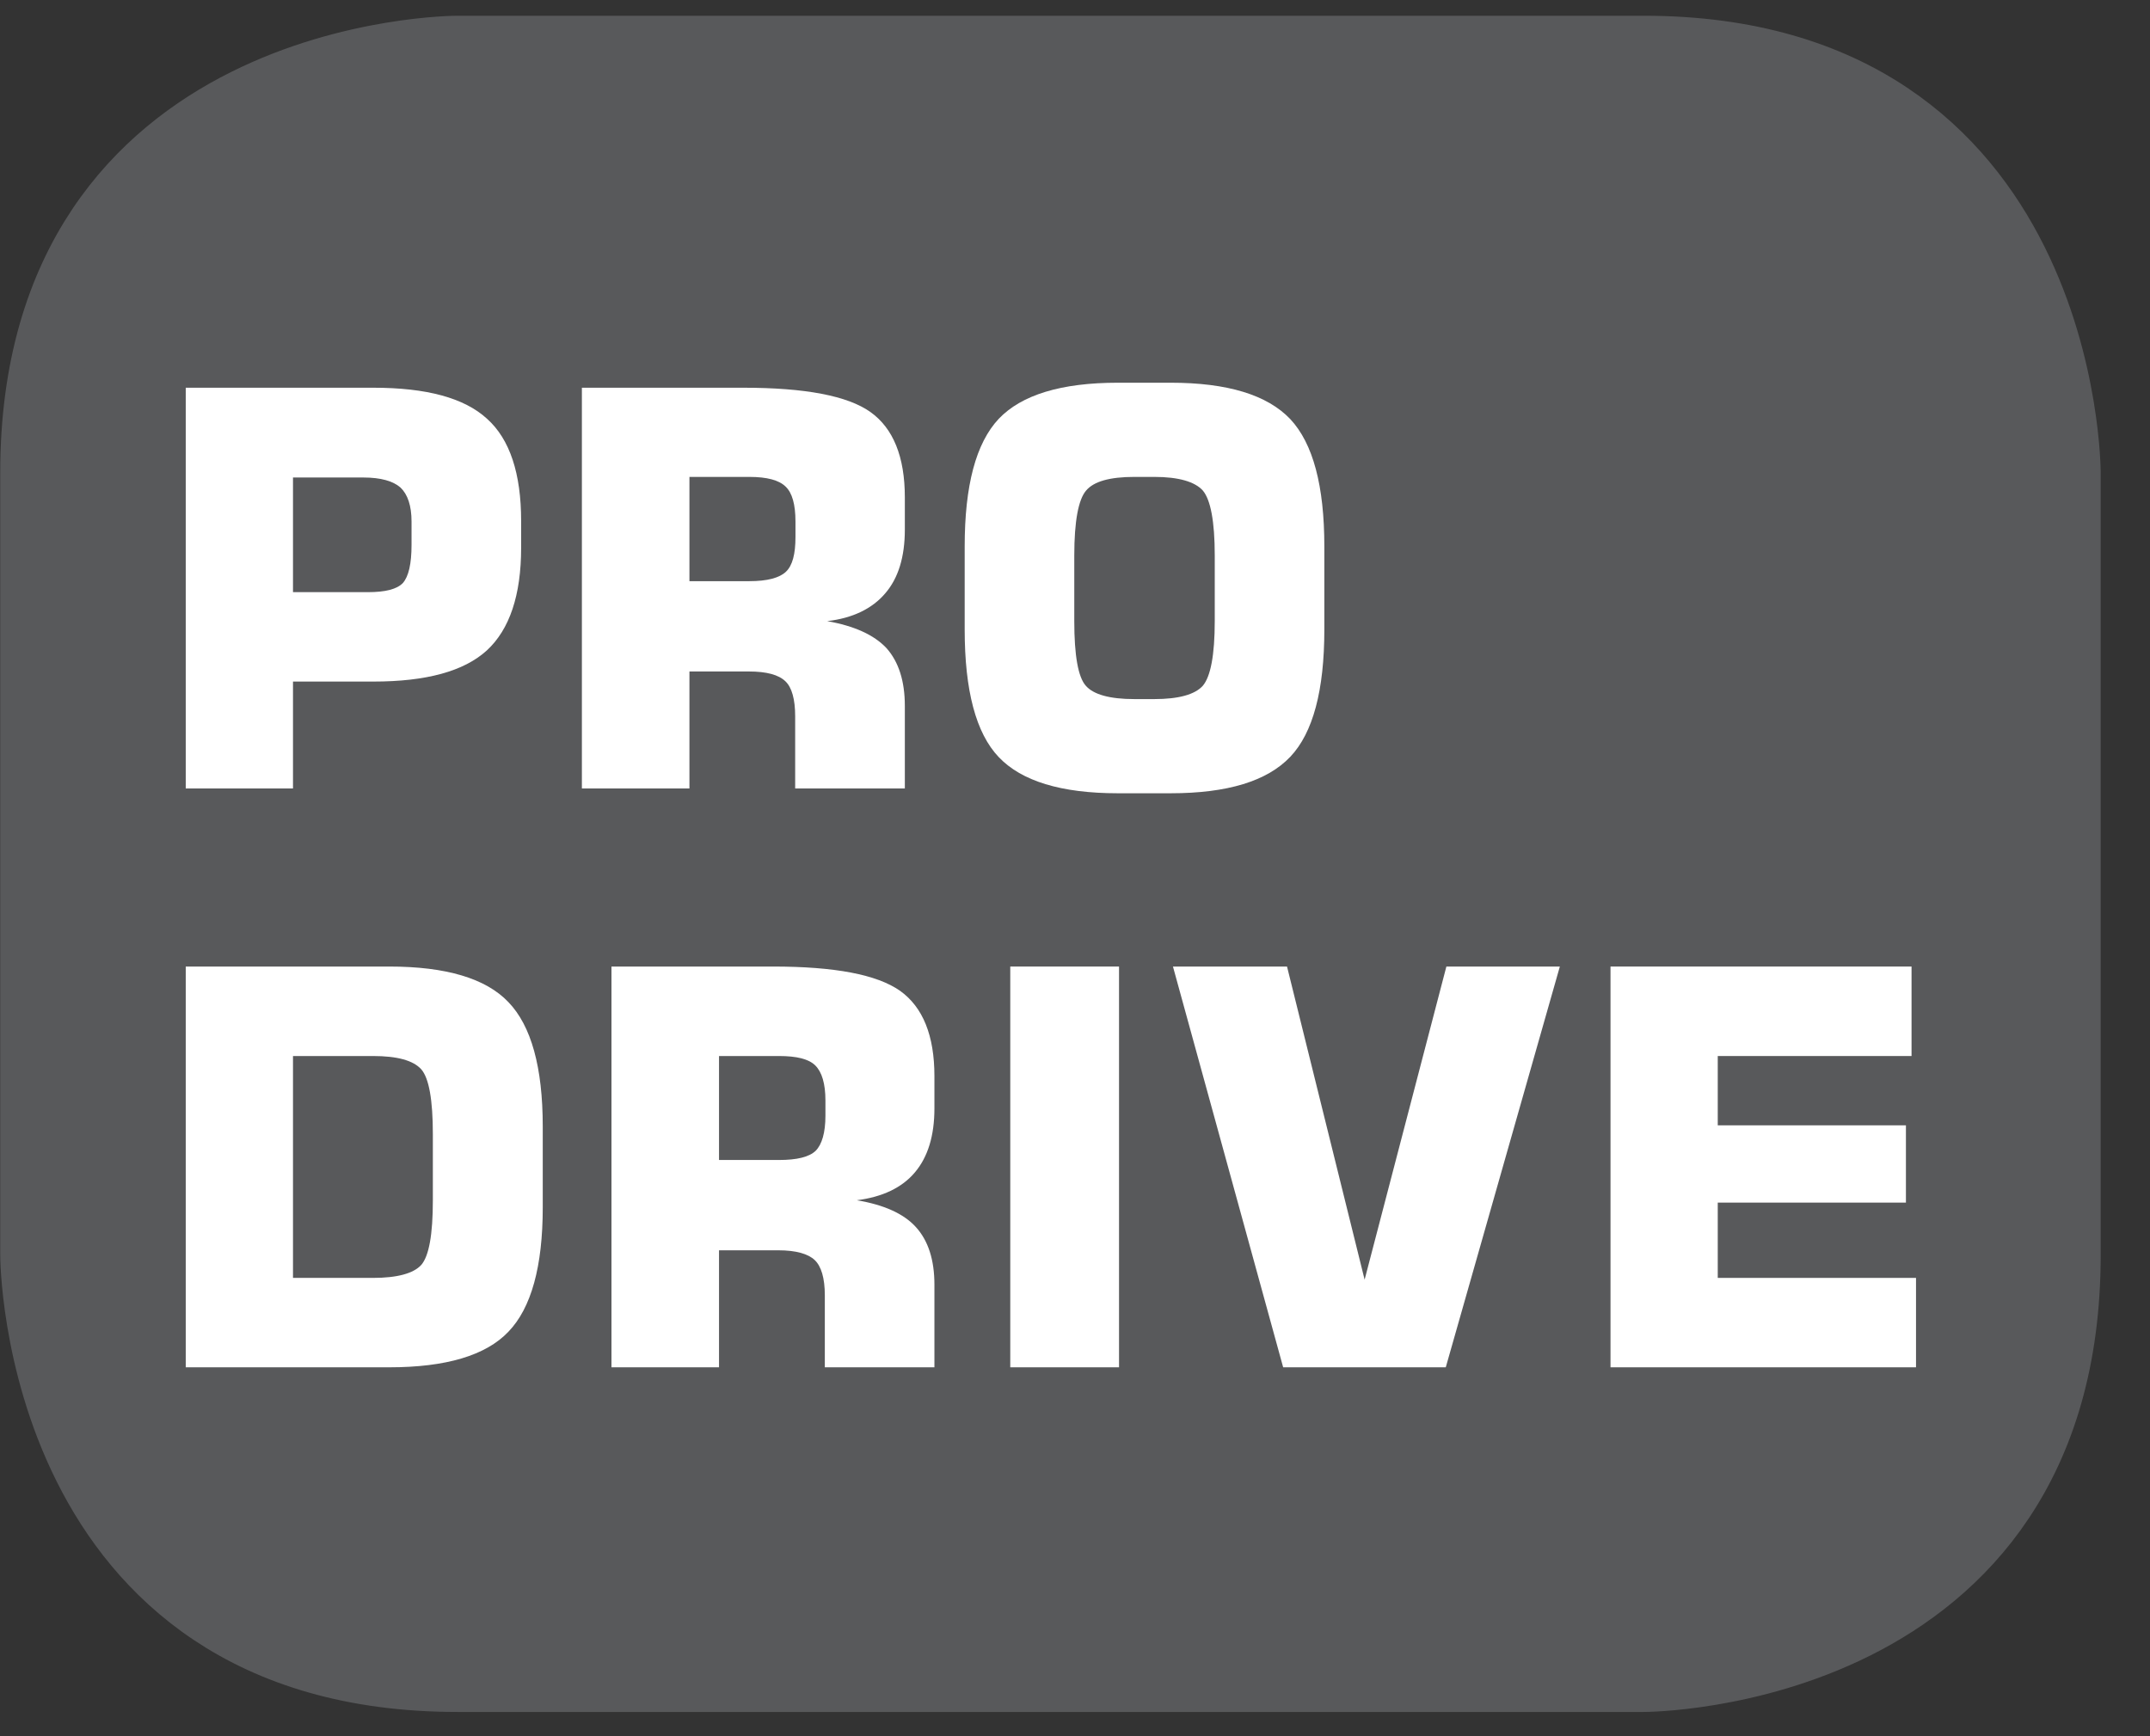 <?xml version="1.0" encoding="UTF-8"?>
<svg xmlns="http://www.w3.org/2000/svg" xmlns:xlink="http://www.w3.org/1999/xlink" width="28.347pt" height="22.895pt" viewBox="0 0 28.347 22.895" version="1.2">
<rect x="0" y="0" width="28.347" height="22.895" fill="#333333" stroke="none"/>
<defs>
<clipPath id="clip1">
  <path d="M 0 0.207 L 27.707 0.207 L 27.707 22.586 L 0 22.586 Z M 0 0.207 "/>
</clipPath>
</defs>
<g id="surface1">
<g clip-path="url(#clip1)" clip-rule="nonzero">
<path style="fill-rule:nonzero;fill:rgb(34.509%,34.901%,35.686%);fill-opacity:1;stroke-width:1;stroke-linecap:butt;stroke-linejoin:miter;stroke:rgb(34.509%,34.901%,35.686%);stroke-opacity:1;stroke-miterlimit:10;" d="M 0.001 0.001 C 0.001 0.001 -5.669 0.001 -5.669 -5.669 L -5.669 -16.224 C -5.669 -16.224 -5.669 -21.894 0.001 -21.894 L 16.01 -21.894 C 16.01 -21.894 21.677 -21.894 21.677 -16.224 L 21.677 -5.669 C 21.677 -5.669 21.677 0.001 16.01 0.001 Z M 0.001 0.001 " transform="matrix(0.977,0,0,-0.977,6.03,0.697)"/>
</g>
<path style=" stroke:none;fill-rule:nonzero;fill:rgb(100%,100%,100%);fill-opacity:1;" d="M 2.449 10.398 L 2.449 5.113 L 4.922 5.113 C 5.621 5.113 6.121 5.246 6.422 5.523 C 6.723 5.793 6.871 6.246 6.871 6.871 L 6.871 7.223 C 6.871 7.848 6.719 8.301 6.418 8.578 C 6.117 8.852 5.621 8.988 4.922 8.988 L 3.863 8.988 L 3.863 10.398 Z M 3.863 7.809 L 4.848 7.809 C 5.082 7.809 5.234 7.77 5.312 7.688 C 5.387 7.602 5.426 7.438 5.426 7.184 L 5.426 6.879 C 5.426 6.668 5.375 6.52 5.281 6.43 C 5.184 6.344 5.02 6.297 4.793 6.297 L 3.863 6.297 Z M 3.863 7.809 "/>
<path style=" stroke:none;fill-rule:nonzero;fill:rgb(100%,100%,100%);fill-opacity:1;" d="M 7.672 10.398 L 7.672 5.113 L 9.801 5.113 C 10.613 5.113 11.176 5.219 11.477 5.434 C 11.777 5.648 11.93 6.023 11.93 6.559 L 11.93 6.984 C 11.93 7.344 11.844 7.625 11.672 7.824 C 11.5 8.027 11.242 8.152 10.906 8.191 C 11.262 8.254 11.523 8.371 11.688 8.547 C 11.848 8.727 11.93 8.98 11.93 9.309 L 11.93 10.398 L 10.484 10.398 L 10.484 9.445 C 10.484 9.223 10.441 9.066 10.355 8.984 C 10.266 8.898 10.105 8.855 9.875 8.855 L 9.09 8.855 L 9.09 10.398 Z M 9.09 7.664 L 9.879 7.664 C 10.117 7.664 10.277 7.621 10.363 7.539 C 10.449 7.457 10.488 7.305 10.488 7.082 L 10.488 6.879 C 10.488 6.652 10.445 6.5 10.359 6.418 C 10.273 6.332 10.113 6.289 9.879 6.289 L 9.09 6.289 Z M 9.09 7.664 "/>
<path style=" stroke:none;fill-rule:nonzero;fill:rgb(100%,100%,100%);fill-opacity:1;" d="M 12.719 7.207 C 12.719 6.402 12.867 5.844 13.168 5.523 C 13.469 5.207 13.992 5.047 14.738 5.047 L 15.434 5.047 C 16.184 5.047 16.707 5.207 17.012 5.527 C 17.312 5.848 17.461 6.406 17.461 7.207 L 17.461 8.301 C 17.461 9.102 17.312 9.664 17.012 9.98 C 16.707 10.301 16.184 10.461 15.434 10.461 L 14.738 10.461 C 13.992 10.461 13.469 10.301 13.168 9.984 C 12.867 9.668 12.719 9.105 12.719 8.301 Z M 14.164 7.324 L 14.164 8.191 C 14.164 8.645 14.215 8.93 14.316 9.043 C 14.418 9.16 14.633 9.219 14.957 9.219 L 15.219 9.219 C 15.539 9.219 15.754 9.16 15.859 9.043 C 15.961 8.922 16.016 8.641 16.016 8.191 L 16.016 7.324 C 16.016 6.875 15.961 6.59 15.859 6.469 C 15.754 6.352 15.539 6.289 15.219 6.289 L 14.957 6.289 C 14.633 6.289 14.422 6.348 14.32 6.469 C 14.219 6.586 14.164 6.871 14.164 7.324 "/>
<path style=" stroke:none;fill-rule:nonzero;fill:rgb(100%,100%,100%);fill-opacity:1;" d="M 2.449 18.031 L 2.449 12.746 L 5.133 12.746 C 5.879 12.746 6.406 12.902 6.703 13.215 C 7.004 13.527 7.156 14.074 7.156 14.855 L 7.156 15.922 C 7.156 16.703 7.004 17.25 6.703 17.562 C 6.406 17.875 5.879 18.031 5.133 18.031 Z M 3.863 16.852 L 4.918 16.852 C 5.238 16.852 5.453 16.793 5.555 16.68 C 5.656 16.562 5.707 16.281 5.707 15.828 L 5.707 14.957 C 5.707 14.504 5.656 14.219 5.555 14.102 C 5.449 13.984 5.238 13.926 4.918 13.926 L 3.863 13.926 Z M 3.863 16.852 "/>
<path style=" stroke:none;fill-rule:nonzero;fill:rgb(100%,100%,100%);fill-opacity:1;" d="M 8.062 18.031 L 8.062 12.746 L 10.191 12.746 C 11.008 12.746 11.562 12.852 11.867 13.066 C 12.168 13.281 12.32 13.656 12.32 14.191 L 12.32 14.617 C 12.32 14.977 12.234 15.258 12.062 15.461 C 11.891 15.664 11.633 15.785 11.297 15.828 C 11.652 15.887 11.914 16.004 12.074 16.18 C 12.238 16.359 12.32 16.613 12.32 16.941 L 12.32 18.031 L 10.875 18.031 L 10.875 17.082 C 10.875 16.855 10.828 16.699 10.742 16.617 C 10.656 16.535 10.496 16.488 10.262 16.488 L 9.48 16.488 L 9.48 18.031 Z M 9.48 15.297 L 10.27 15.297 C 10.508 15.297 10.668 15.258 10.754 15.176 C 10.836 15.094 10.883 14.938 10.883 14.715 L 10.883 14.512 C 10.883 14.289 10.836 14.137 10.75 14.051 C 10.664 13.965 10.504 13.926 10.27 13.926 L 9.48 13.926 Z M 9.48 15.297 "/>
<path style=" stroke:none;fill-rule:nonzero;fill:rgb(100%,100%,100%);fill-opacity:1;" d="M 13.32 12.746 L 14.754 12.746 L 14.754 18.031 L 13.32 18.031 Z M 13.32 12.746 "/>
<path style=" stroke:none;fill-rule:nonzero;fill:rgb(100%,100%,100%);fill-opacity:1;" d="M 15.465 12.746 L 16.969 12.746 L 17.992 16.875 L 19.07 12.746 L 20.566 12.746 L 19.062 18.031 L 16.918 18.031 Z M 15.465 12.746 "/>
<path style=" stroke:none;fill-rule:nonzero;fill:rgb(100%,100%,100%);fill-opacity:1;" d="M 21.234 18.031 L 21.234 12.746 L 25.203 12.746 L 25.203 13.926 L 22.648 13.926 L 22.648 14.84 L 25.129 14.84 L 25.129 15.859 L 22.648 15.859 L 22.648 16.852 L 25.262 16.852 L 25.262 18.031 Z M 21.234 18.031 "/>
</g>
</svg>
